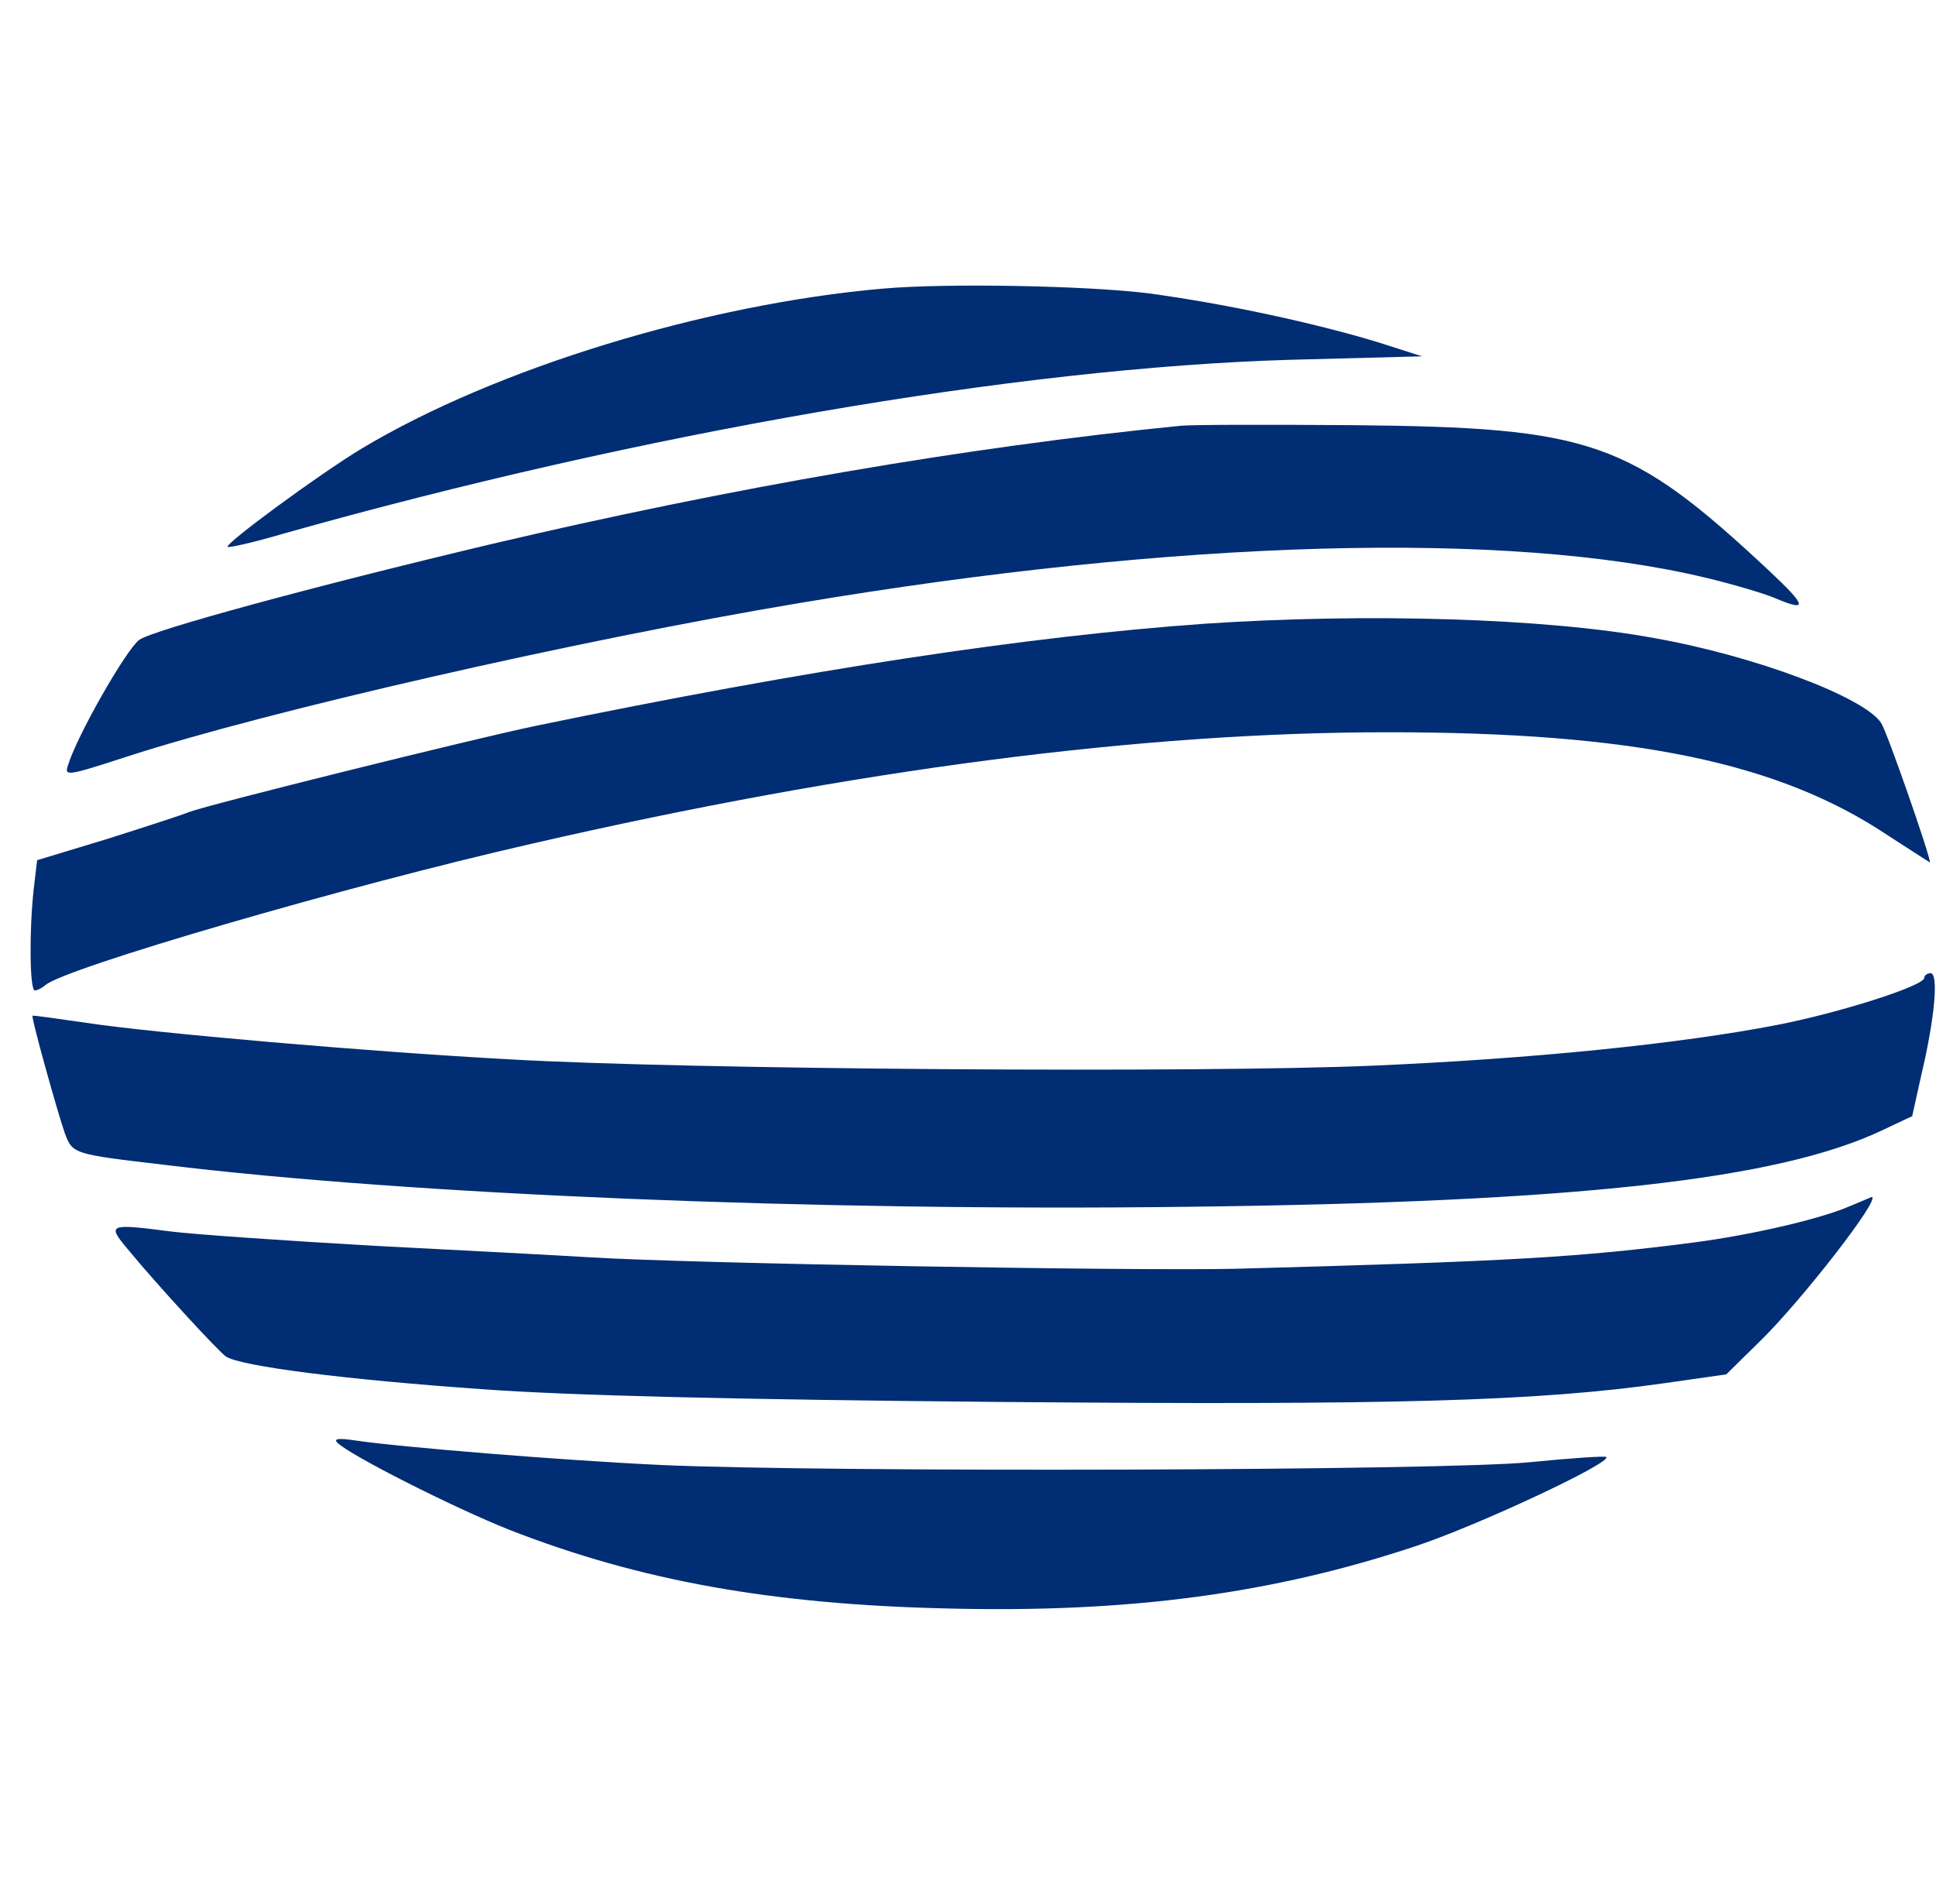 <svg width="61" height="60" viewBox="0 0 61 60" fill="none" xmlns="http://www.w3.org/2000/svg">
	<path d="M27.807 9.096C22.237 9.584 15.601 11.609 11.387 14.141C10.067 14.937 7.065 17.143 7.174 17.233C7.21 17.269 8.005 17.089 8.928 16.817C20.212 13.635 32.075 11.591 40.647 11.338L44.806 11.229L43.45 10.795C41.443 10.181 38.585 9.566 36.162 9.24C34.245 9.005 29.851 8.915 27.807 9.096Z" fill="#002D73"/>
	<path d="M37.211 13.416C30.466 14.085 23.015 15.369 15.42 17.16C9.796 18.498 4.823 19.854 4.389 20.162C3.973 20.469 2.418 23.2 2.147 24.104C2.02 24.465 2.092 24.465 3.973 23.851C8.422 22.404 18.259 20.162 25.185 19.004C37.139 16.997 47.519 16.708 53.758 18.209C54.59 18.407 55.566 18.697 55.91 18.841C56.977 19.294 56.941 19.113 55.747 17.991C51.353 13.886 50.159 13.47 42.636 13.398C40.05 13.38 37.609 13.38 37.211 13.416Z" fill="#002D73"/>
	<path d="M37.934 19.657C32.365 20.055 25.529 21.085 16.867 22.876C14.878 23.292 6.577 25.353 5.962 25.588C5.745 25.679 4.57 26.059 3.376 26.438L1.17 27.107L1.061 28.03C0.917 29.35 0.935 31.212 1.098 31.212C1.17 31.212 1.315 31.14 1.423 31.05C1.966 30.525 10.971 27.903 16.776 26.583C26.921 24.25 35.999 23.075 43.721 23.075C51.443 23.075 56.036 24.015 59.49 26.33C60.214 26.8 60.811 27.18 60.811 27.18C60.811 26.945 59.454 23.057 59.273 22.785C58.749 21.972 55.295 20.67 52.13 20.109C48.712 19.476 43.052 19.313 37.934 19.657Z" fill="#002D73"/>
	<path d="M60.63 30.814C60.63 31.067 57.953 31.917 56 32.297C52.926 32.894 48.297 33.364 43.269 33.581C37.88 33.816 21.695 33.708 16.053 33.382C11.677 33.147 4.769 32.55 2.671 32.225C1.785 32.098 1.025 31.989 1.025 32.008C0.971 32.044 1.821 35.082 2.038 35.697C2.291 36.366 2.273 36.366 5.203 36.709C12.925 37.65 25.674 38.174 37.392 38.029C49.635 37.885 56 37.18 59.292 35.624L60.25 35.172L60.539 33.87C60.974 32.026 61.082 30.669 60.829 30.669C60.72 30.669 60.63 30.742 60.63 30.814Z" fill="#002D73"/>
	<path d="M58.279 38.011C57.375 38.409 55.187 38.915 53.396 39.15C49.761 39.621 47.646 39.747 38.929 39.982C35.837 40.055 21.804 39.819 18.585 39.621C17.699 39.566 14.643 39.404 11.803 39.259C8.964 39.096 6.089 38.897 5.384 38.807C3.431 38.554 3.358 38.572 4.027 39.367C4.95 40.489 6.866 42.568 7.12 42.749C7.608 43.056 10.845 43.472 15.239 43.78C17.988 43.979 23.232 44.105 31.442 44.178C43.956 44.286 48.441 44.16 52.492 43.581L54.391 43.31L55.44 42.279C56.76 40.995 59.328 37.686 58.966 37.722C58.93 37.74 58.623 37.867 58.279 38.011Z" fill="#002D73"/>
	<path d="M10.628 45.461C11.026 45.859 14.281 47.504 16.053 48.21C20.176 49.819 24.335 50.561 29.851 50.687C35.602 50.832 40.123 50.217 44.626 48.716C46.579 48.065 50.792 46.094 50.611 45.913C50.575 45.877 49.49 45.949 48.224 46.076C45.53 46.347 26.072 46.401 20.845 46.166C17.753 46.022 12.617 45.606 11.171 45.389C10.682 45.316 10.501 45.334 10.628 45.461Z" fill="#002D73"/>
</svg>
